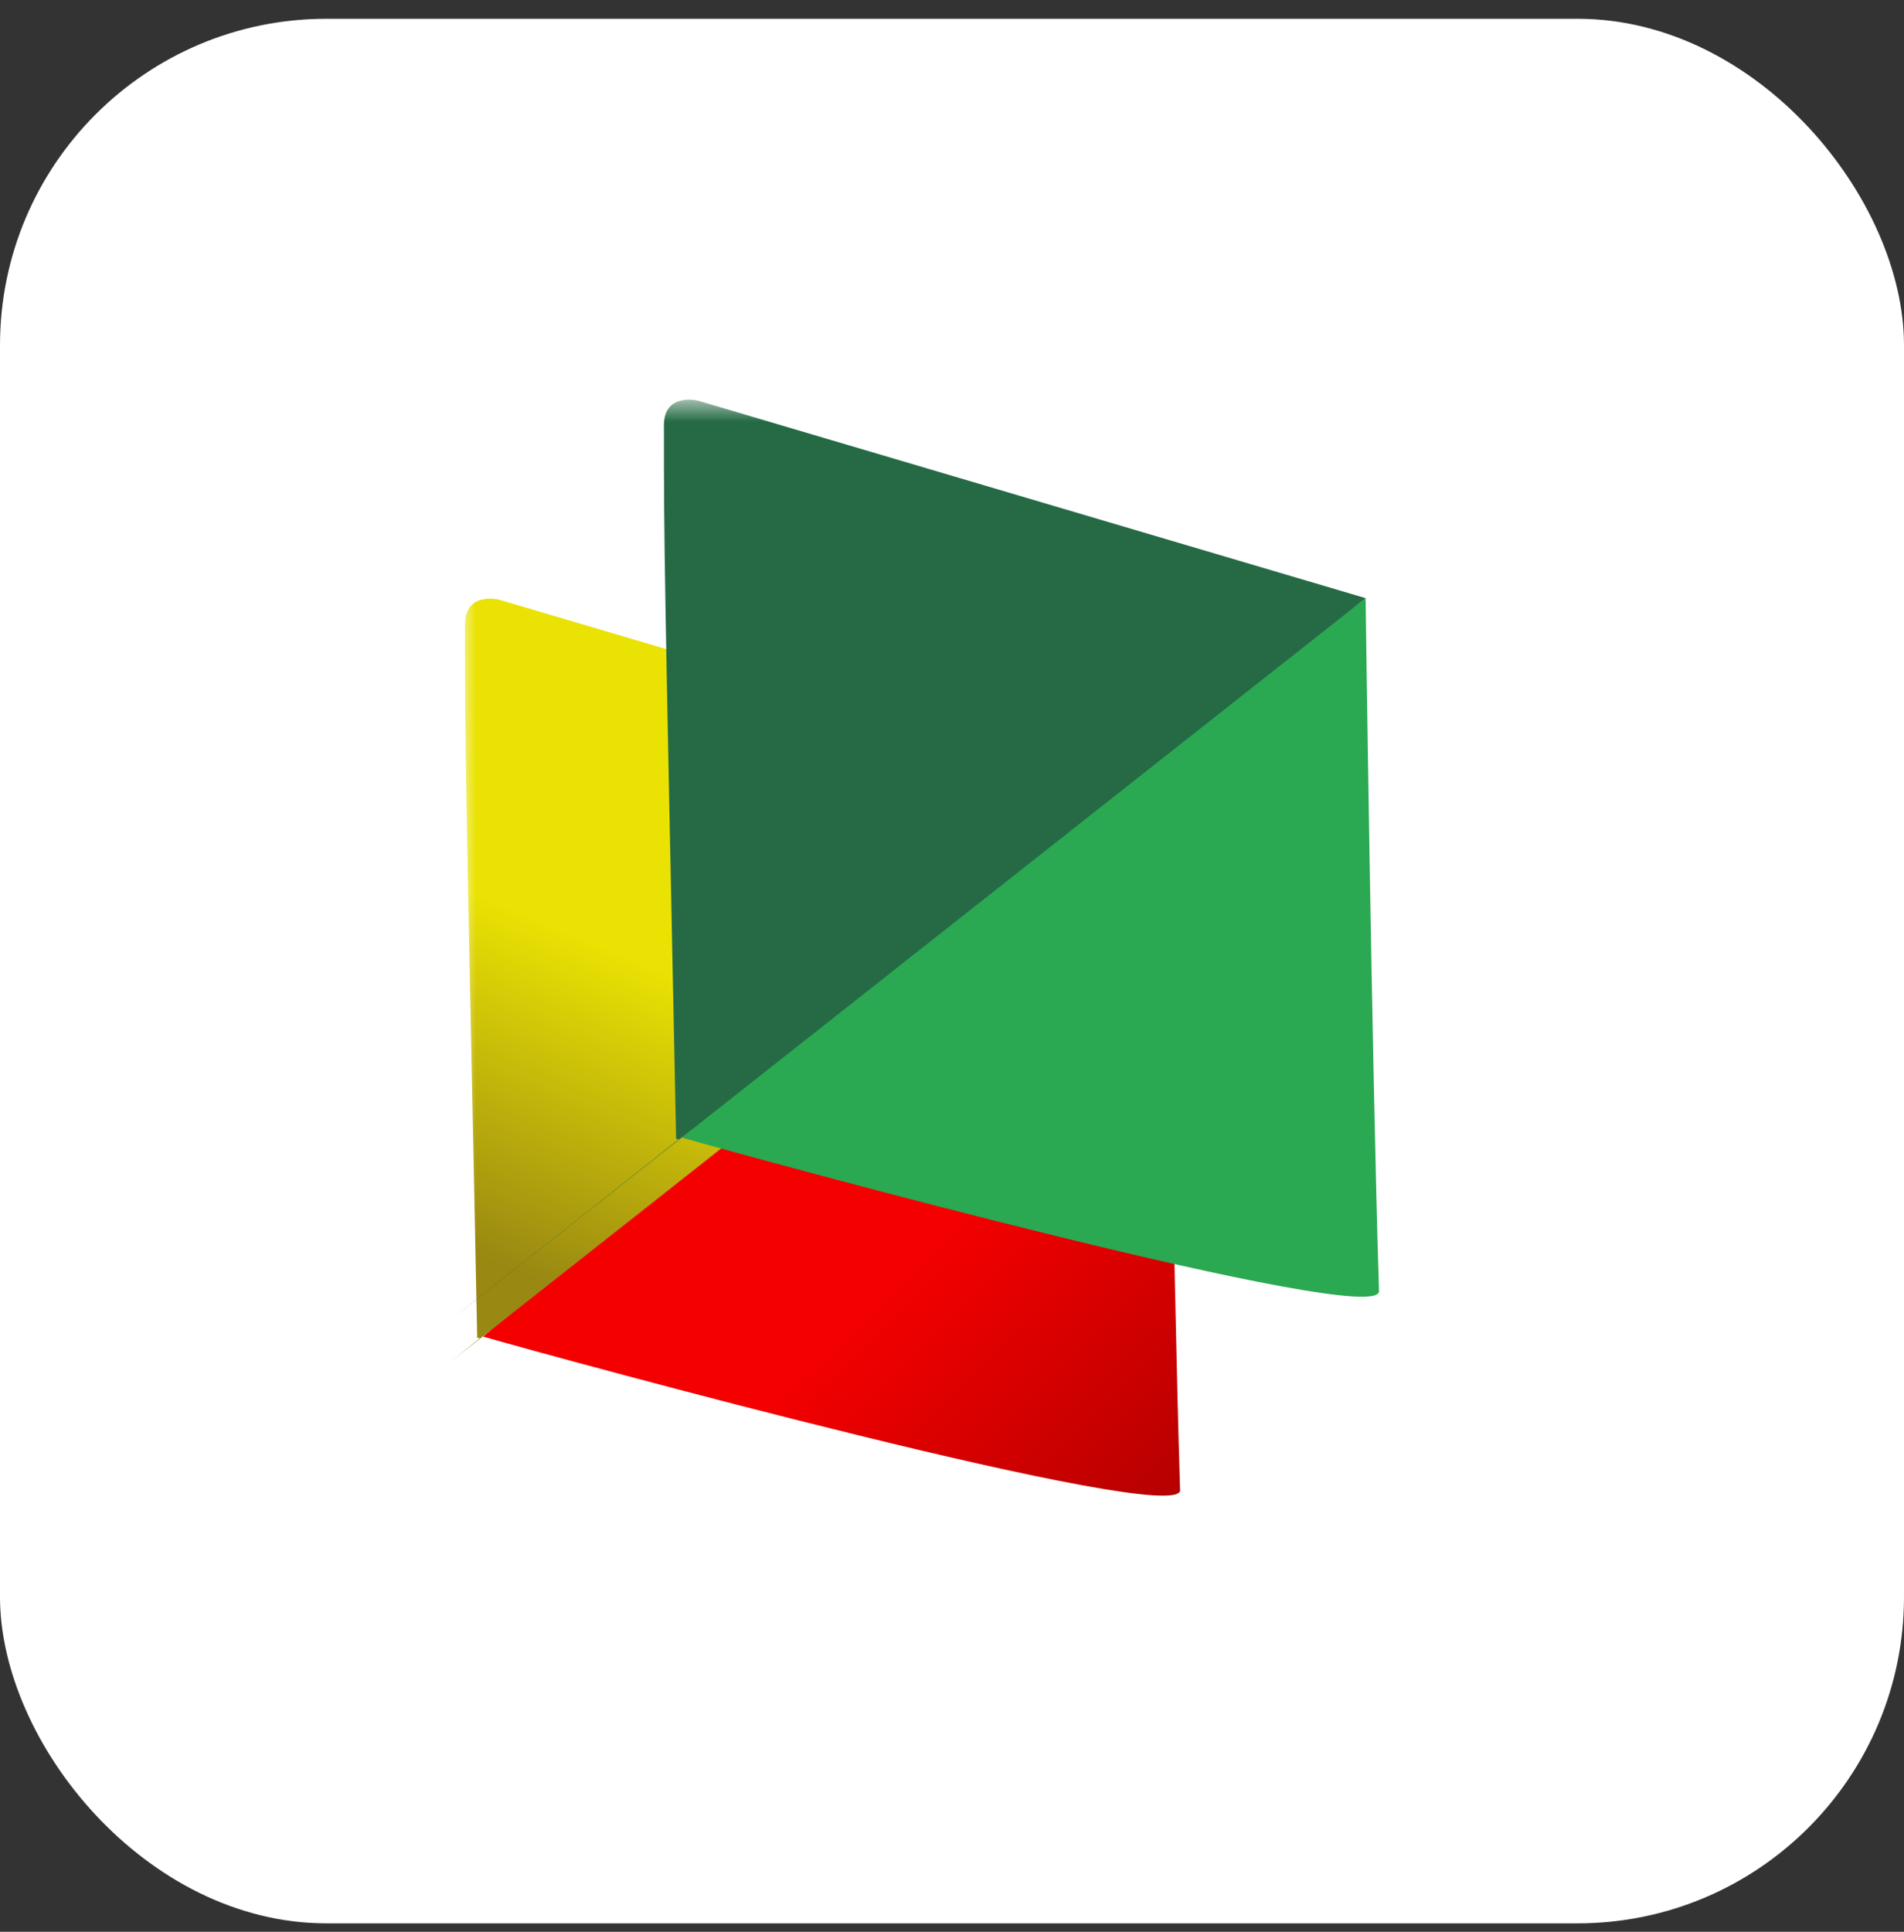 <svg width="70" height="71" viewBox="0 0 70 71" fill="none" xmlns="http://www.w3.org/2000/svg">
<rect x="0" y="0" width="70" height="71" fill="#333333" stroke="none"/>
<rect y="0.69" width="70" height="70" rx="12" fill="white"/>
<mask id="mask0_135_662" style="mask-type:luminance" maskUnits="userSpaceOnUse" x="17" y="14" width="35" height="44">
<path d="M52 14.69H17V57.526H52V14.69Z" fill="white"/>
</mask>
<g mask="url(#mask0_135_662)">
<path d="M42.893 29.297C42.893 29.297 43.113 46.031 43.385 54.767C43.43 56.172 20.505 49.913 17.761 49.125C25.465 42.475 42.893 29.297 42.893 29.297Z" fill="url(#paint0_linear_135_662)"/>
<path d="M42.893 29.297C42.893 29.297 42.893 29.297 17.745 49.125C-7.402 68.953 17.687 49.169 17.651 49.177C17.615 49.185 17.578 49.182 17.544 49.169C17.108 27.864 17.096 27.603 17.096 22.944C17.096 21.736 18.338 22.037 18.338 22.037L42.893 29.297Z" fill="url(#paint1_linear_135_662)"/>
<path d="M50.206 21.984C50.206 21.984 50.427 38.718 50.698 47.454C50.744 48.858 27.819 42.599 25.075 41.812C32.779 35.161 50.206 21.984 50.206 21.984Z" fill="#2AA852"/>
<path d="M50.206 21.984C50.206 21.984 50.206 21.984 25.059 41.812C-0.089 61.64 25 41.856 24.965 41.864C24.929 41.871 24.891 41.868 24.857 41.855C24.421 20.551 24.409 20.289 24.409 15.63C24.409 14.422 25.651 14.723 25.651 14.723L50.206 21.984Z" fill="#256A45"/>
</g>
<defs>
<linearGradient id="paint0_linear_135_662" x1="26.403" y1="42.377" x2="43.642" y2="60.138" gradientUnits="userSpaceOnUse">
<stop offset="0.318" stop-color="#F40000"/>
<stop offset="1" stop-color="#A30000"/>
</linearGradient>
<linearGradient id="paint1_linear_135_662" x1="26.664" y1="26.966" x2="18.567" y2="46.556" gradientUnits="userSpaceOnUse">
<stop offset="0.422" stop-color="#EAE203"/>
<stop offset="1" stop-color="#998812"/>
</linearGradient>
</defs>
</svg>
